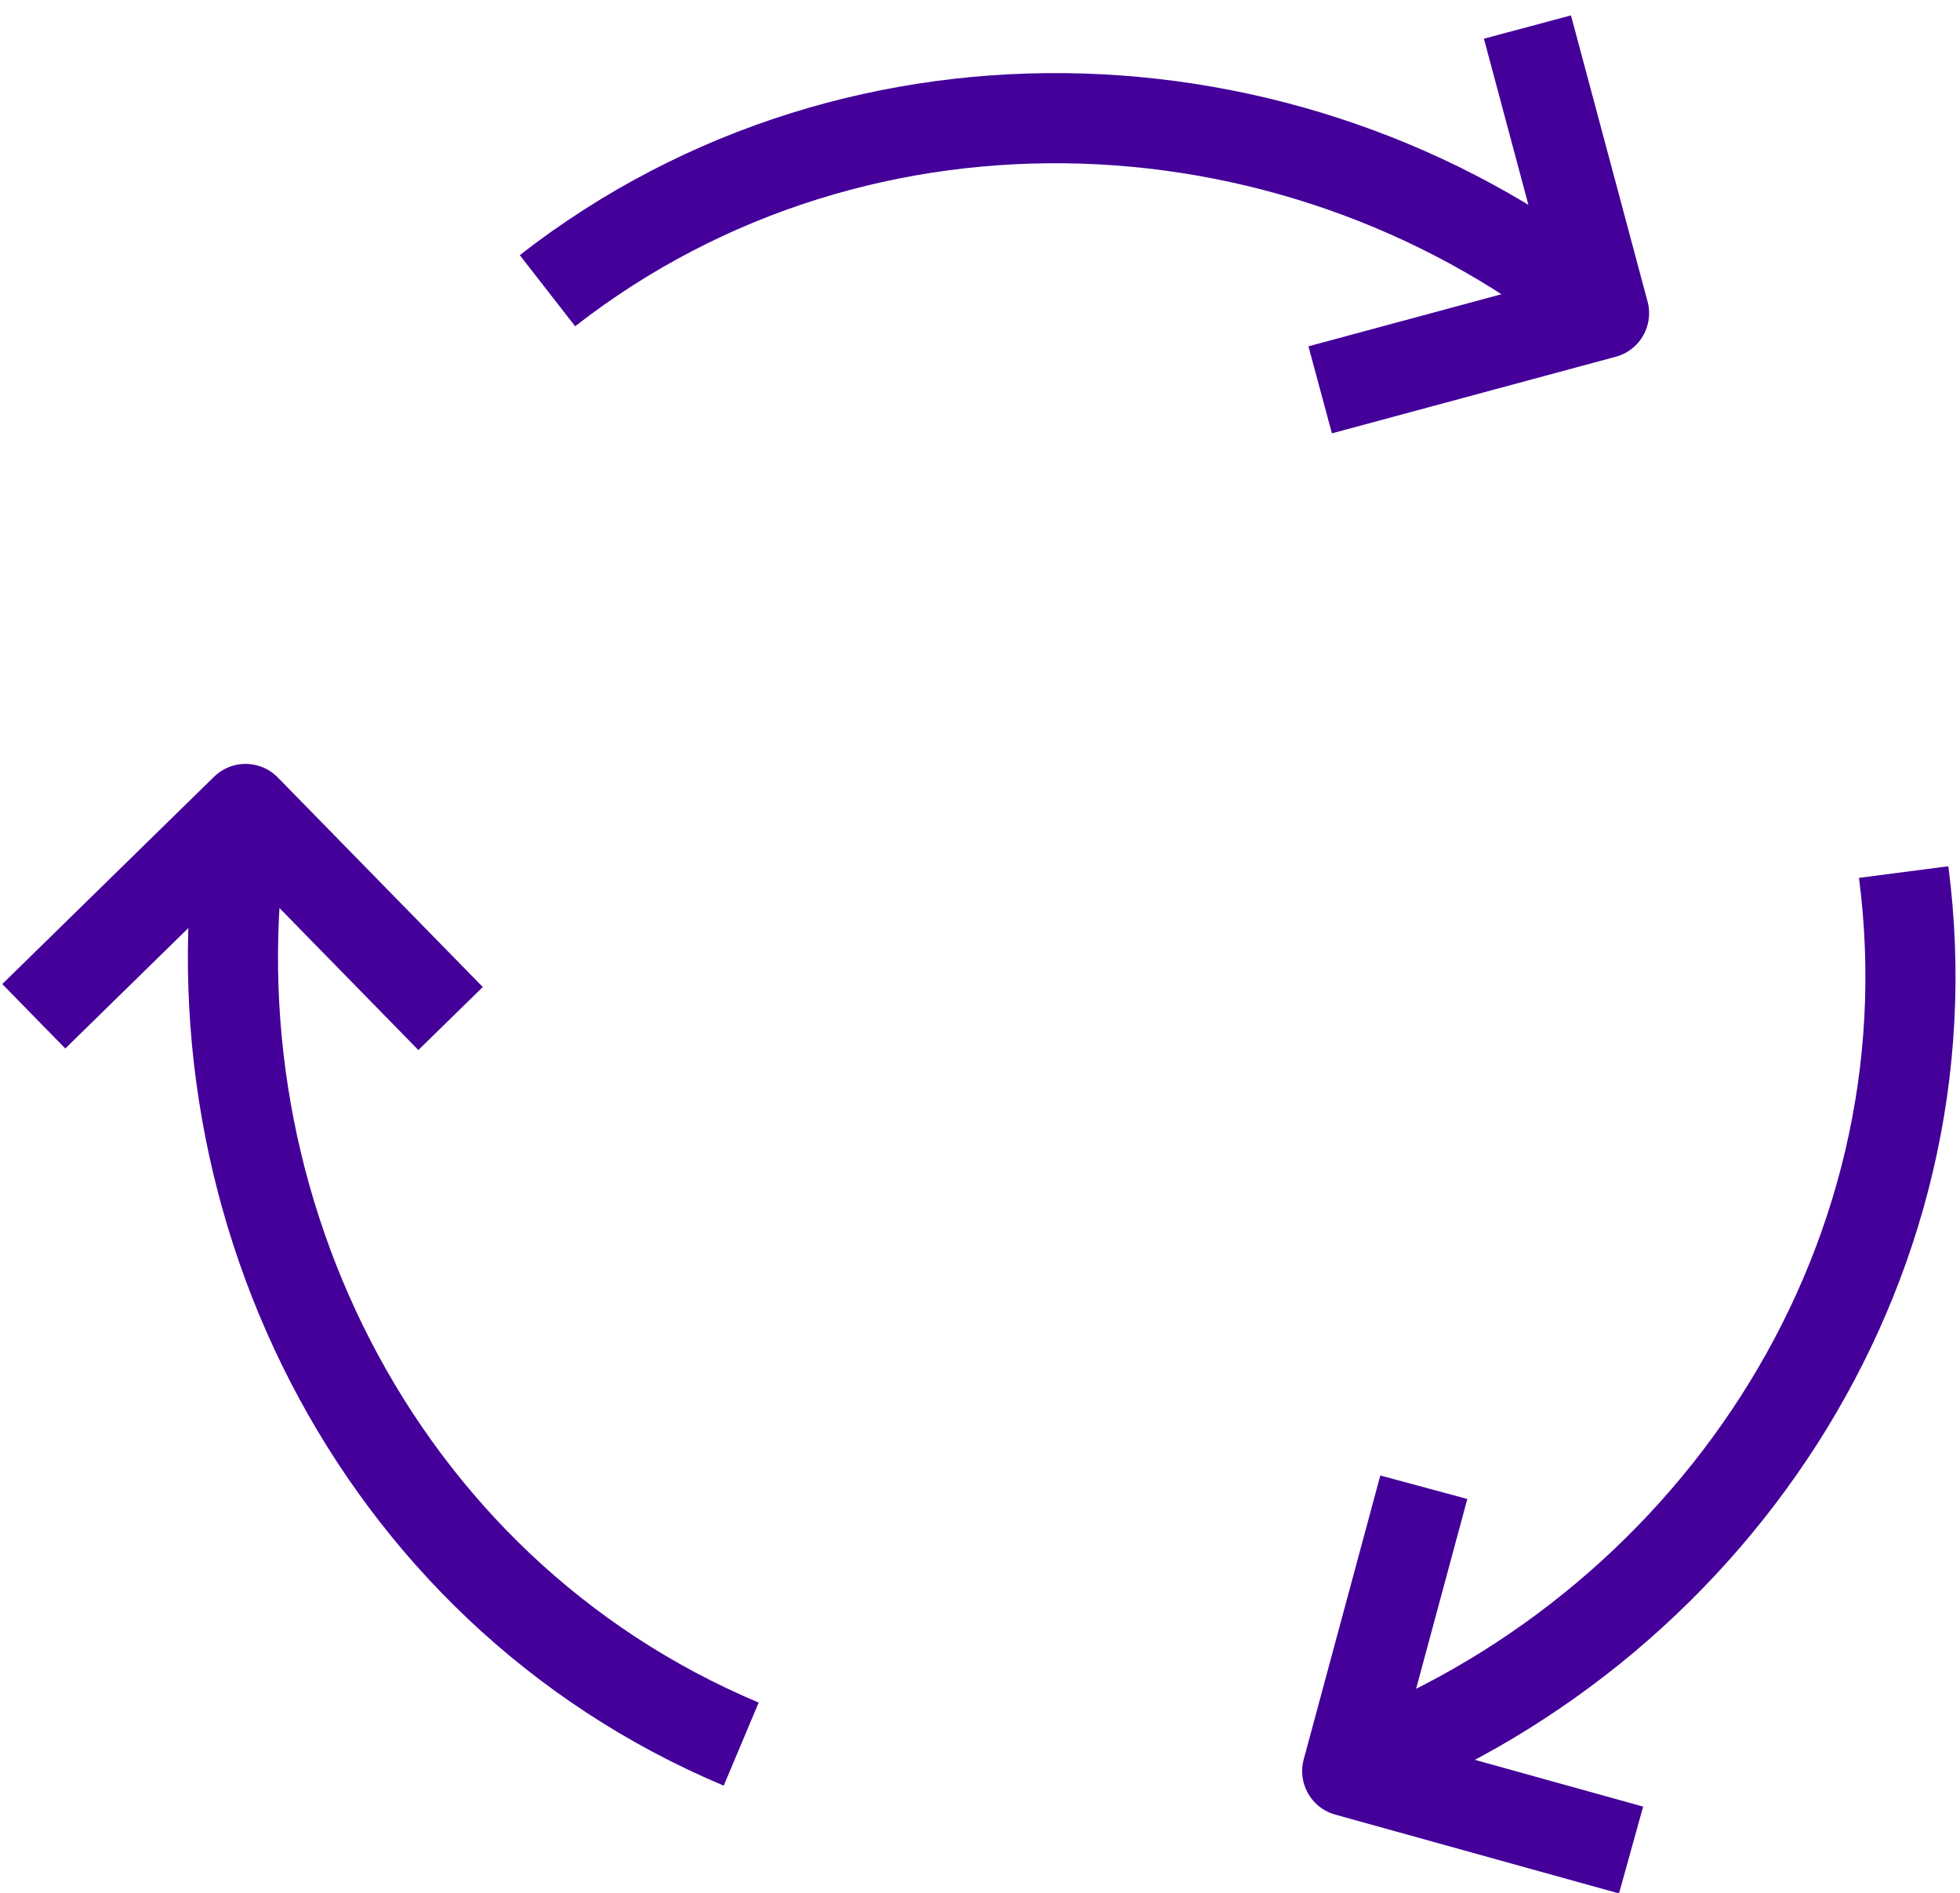 <?xml version="1.0" encoding="utf-8"?>
<!-- Generator: Adobe Illustrator 23.0.1, SVG Export Plug-In . SVG Version: 6.00 Build 0)  -->
<svg version="1.1" id="Layer_1" xmlns="http://www.w3.org/2000/svg" xmlns:xlink="http://www.w3.org/1999/xlink" x="0px" y="0px"
	 viewBox="0 0 87 84" style="enable-background:new 0 0 87 84;" xml:space="preserve">
<style type="text/css">
	.st0{fill:none;stroke:#440099;stroke-width:4;stroke-linejoin:round;}
</style>
<title>icon-clockwise</title>
<desc>Created with Sketch.</desc>
<g id="Icons">
	<g id="new-icons" transform="translate(-1254, -1640)">
		<g id="icon-clockwise" transform="translate(1252, 1635)">
			<g id="Group" transform="translate(3, 6)">
				<polyline id="Shape" class="st0" points="0.5,44.1 9.9,34.9 19,44.2 				"/>
				<path class="st0" d="M31.9,76.4c-16.4-6.9-24.9-24.6-22-41.5"/>
				<polyline class="st0" points="71.4,81.1 58.8,77.6 62.2,65 				"/>
				<path class="st0" d="M83.5,37.7c2.3,17.7-8.8,33.9-24.8,39.8"/>
				<polyline class="st0" points="66.8,0.2 70.2,12.9 57.6,16.3 				"/>
				<path class="st0" d="M23.3,11.9c14-10.9,33.7-9.8,46.9,1"/>
			</g>
		</g>
	</g>
</g>
</svg>
